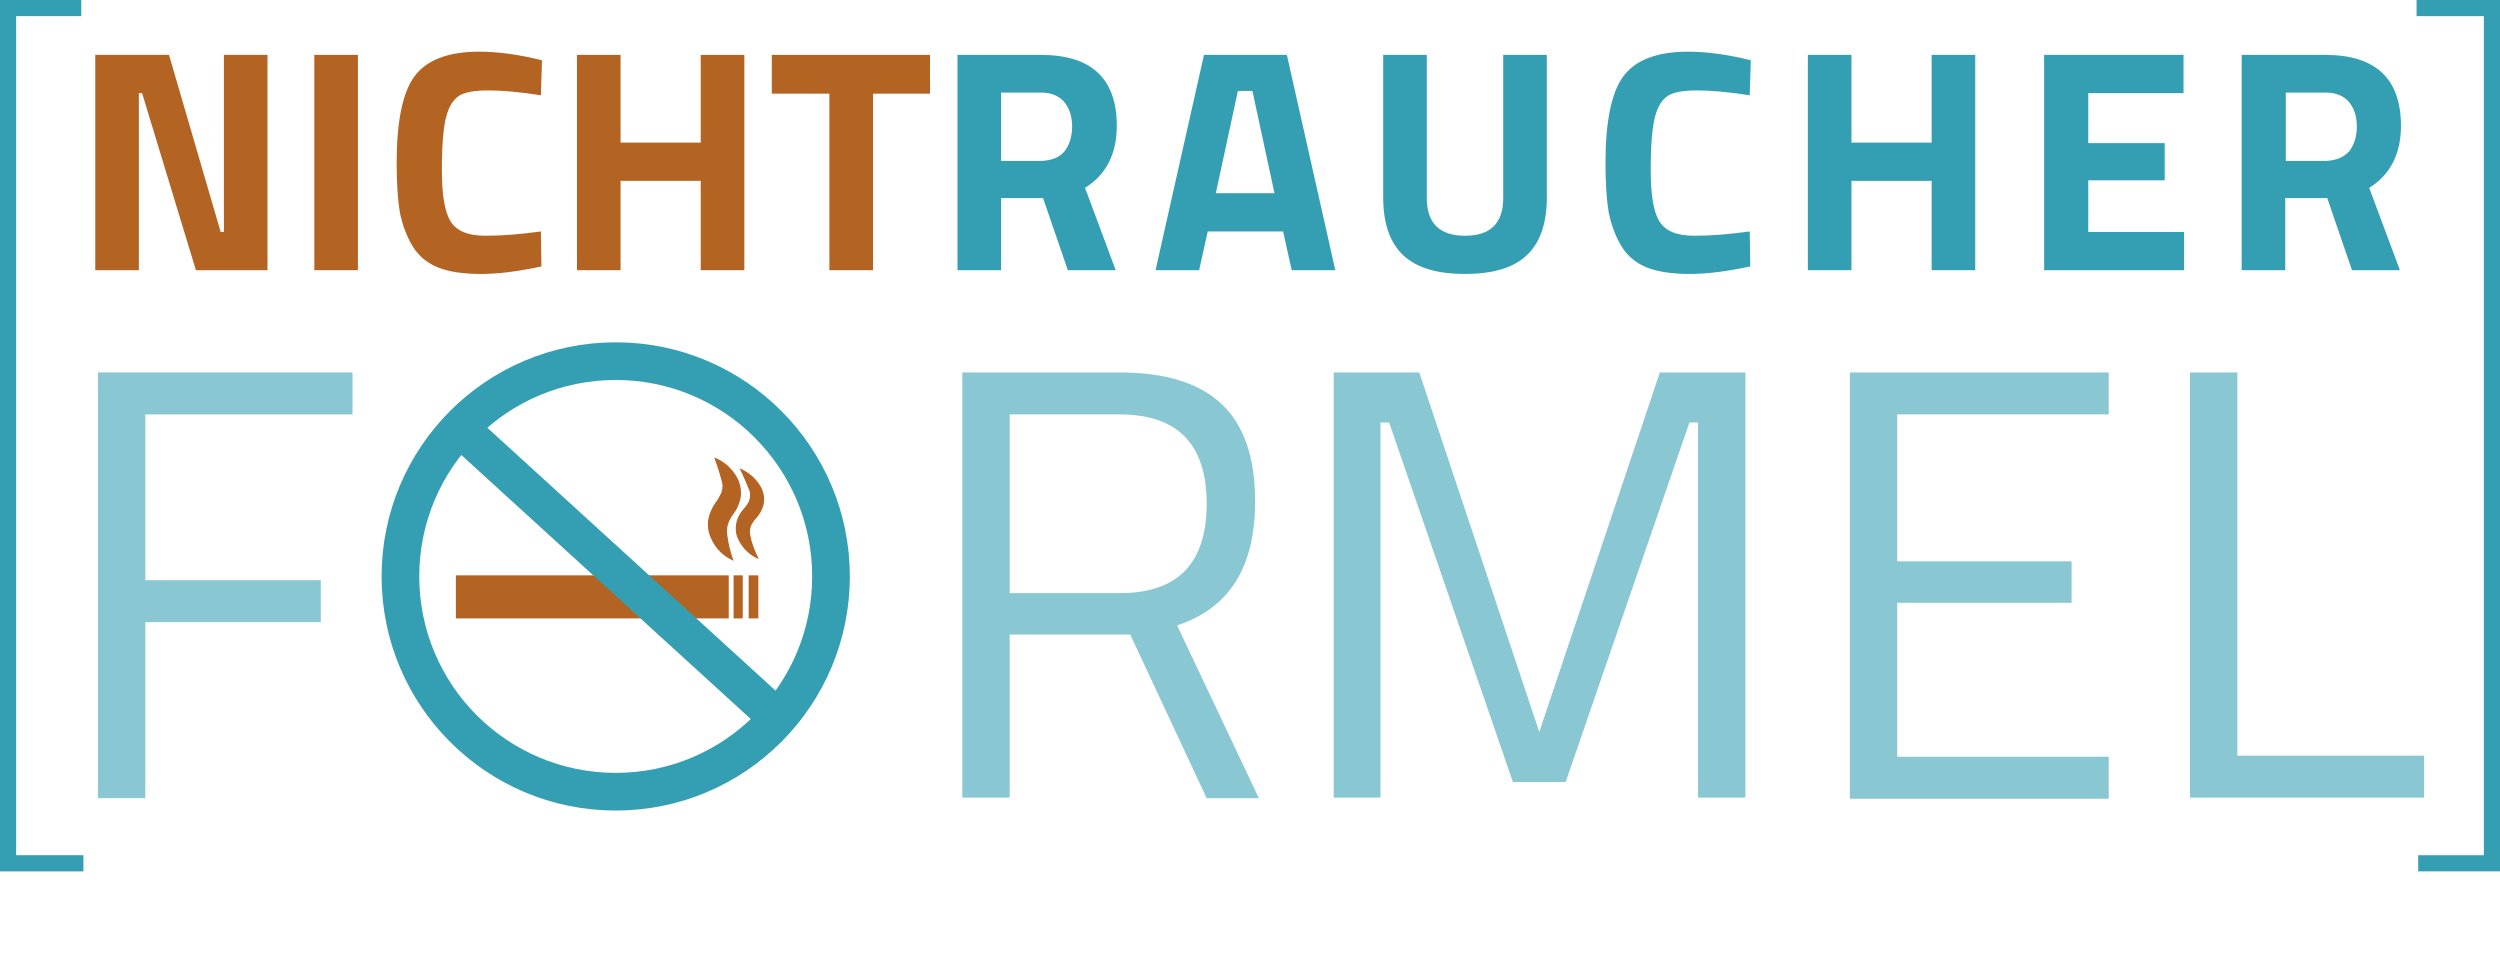 <?xml version="1.0" encoding="utf-8"?>
<!-- Generator: Adobe Illustrator 23.0.6, SVG Export Plug-In . SVG Version: 6.00 Build 0)  -->
<svg version="1.1" id="Ebene_1" xmlns="http://www.w3.org/2000/svg" xmlns:xlink="http://www.w3.org/1999/xlink" x="0px" y="0px"
	 viewBox="0 0 464.5 180.8" style="enable-background:new 0 0 464.5 180.8;" xml:space="preserve">
<style type="text/css">
	.st0{enable-background:new    ;}
	.st1{fill:#B36322;}
	.st2{fill:#349FB3;}
	.st3{fill:#89C7D3;}
	.st4{fill:none;stroke:#349FB3;stroke-width:7;stroke-miterlimit:10;}
	.st5{fill:none;stroke:#B36322;stroke-width:8;stroke-miterlimit:10;}
	.st6{fill:none;stroke:#349FB3;stroke-width:3;stroke-miterlimit:10;}
</style>
<title>logo_nrf_g_r</title>
<g>
	<g id="Ebene_1-2">
		<g class="st0">
			<path class="st1" d="M17.7,50.2v-40h13.7L41,43.1h0.6V10.2h8.1v40H36.4l-10-32.9h-0.6v32.9H17.7z"/>
			<path class="st1" d="M58.4,50.2v-40h8.1v40H58.4z"/>
			<path class="st1" d="M100.6,49.5c-4.2,0.9-7.9,1.4-11.2,1.4c-3.3,0-6-0.4-8-1.2c-2-0.8-3.6-2.1-4.7-3.9c-1.1-1.8-1.9-3.9-2.4-6.3
				c-0.4-2.4-0.6-5.5-0.6-9.2c0-7.7,1.1-13.1,3.3-16.1s6.2-4.6,12-4.6c3.4,0,7.3,0.5,11.7,1.6l-0.2,6.5c-3.9-0.6-7.1-0.9-9.7-0.9
				c-2.6,0-4.4,0.3-5.5,1c-1.1,0.7-1.9,2-2.4,3.9c-0.5,1.9-0.8,5.2-0.8,9.8c0,4.6,0.5,7.8,1.6,9.6c1.1,1.8,3.2,2.7,6.5,2.7
				s6.7-0.3,10.3-0.8L100.6,49.5z"/>
			<path class="st1" d="M130.2,50.2V33.6h-14.9v16.6h-8.1v-40h8.1v16.3h14.9V10.2h8.1v40H130.2z"/>
			<path class="st1" d="M143.4,17.4v-7.2h29.4v7.2h-10.6v32.8h-8.1V17.4H143.4z"/>
		</g>
		<g class="st0">
			<path class="st2" d="M186,36.8v13.4h-8.1v-40h15.5c9.4,0,14.1,4.4,14.1,13.2c0,5.2-2,9.1-5.9,11.5l5.7,15.3h-8.9l-4.6-13.4H186z
				 M197.8,28.1c0.9-1.2,1.4-2.7,1.4-4.6s-0.5-3.4-1.5-4.6c-1-1.1-2.4-1.7-4.3-1.7H186v12.7h7.5C195.5,29.8,196.9,29.2,197.8,28.1z"
				/>
		</g>
		<g class="st0">
			<path class="st2" d="M214.7,50.2l9-40h15.4l9,40H240l-1.6-7.2h-14l-1.6,7.2H214.7z M230,16.9l-4.1,19h10.9l-4.1-19H230z"/>
		</g>
		<g class="st0">
			<path class="st2" d="M265.1,36.8c0,4.7,2.4,7,7.1,7c4.7,0,7.1-2.3,7.1-7V10.2h8.1v26.5c0,4.9-1.3,8.5-3.8,10.8
				c-2.5,2.3-6.3,3.4-11.4,3.4s-8.9-1.1-11.4-3.4c-2.5-2.3-3.8-5.9-3.8-10.8V10.2h8.1V36.8z"/>
			<path class="st2" d="M325.2,49.5c-4.2,0.9-7.9,1.4-11.2,1.4c-3.3,0-6-0.4-8-1.2c-2-0.8-3.6-2.1-4.7-3.9s-1.9-3.9-2.4-6.3
				c-0.4-2.4-0.6-5.5-0.6-9.2c0-7.7,1.1-13.1,3.3-16.1s6.2-4.6,12-4.6c3.4,0,7.3,0.5,11.7,1.6l-0.2,6.5c-3.9-0.6-7.1-0.9-9.7-0.9
				c-2.6,0-4.4,0.3-5.5,1c-1.1,0.7-1.9,2-2.4,3.9c-0.5,1.9-0.8,5.2-0.8,9.8c0,4.6,0.5,7.8,1.6,9.6s3.2,2.7,6.5,2.7s6.7-0.3,10.3-0.8
				L325.2,49.5z"/>
			<path class="st2" d="M358.9,50.2V33.6H344v16.6h-8.1v-40h8.1v16.3h14.9V10.2h8.1v40H358.9z"/>
			<path class="st2" d="M379.8,50.2v-40h25.9v7.1H388v9.3h14.2v6.9H388v9.6h17.8v7.1H379.8z"/>
			<path class="st2" d="M424.6,36.8v13.4h-8.1v-40h15.5c9.4,0,14.1,4.4,14.1,13.2c0,5.2-2,9.1-5.9,11.5l5.7,15.3h-8.9l-4.6-13.4
				H424.6z M436.5,28.1c0.9-1.2,1.4-2.7,1.4-4.6s-0.5-3.4-1.5-4.6c-1-1.1-2.4-1.7-4.3-1.7h-7.4v12.7h7.5
				C434.1,29.8,435.5,29.2,436.5,28.1z"/>
		</g>
		<g class="st0">
			<path class="st3" d="M18.2,148.2v-79h47.3v7.8H27v30.8h32.6v7.8H27v32.7H18.2z"/>
			<path class="st3" d="M187.6,117.9v30.3h-8.8v-79H208c8.4,0,14.7,1.9,18.9,5.8c4.2,3.9,6.3,9.9,6.3,18.2c0,12.2-4.8,19.8-14.5,23
				l15.2,32.1h-9.7L210,117.9H187.6z M208.1,110.2c10.7,0,16.1-5.5,16.1-16.6s-5.4-16.6-16.2-16.6h-20.4v33.2H208.1z"/>
		</g>
		<g class="st0">
			<path class="st3" d="M247.8,148.2v-79h15.9L286,136l22.4-66.8h15.9v79h-8.8V78.5h-1.6l-23,66.8h-9.8l-23-66.8h-1.6v69.7H247.8z"
				/>
			<path class="st3" d="M343.7,148.2v-79h48.1v7.8h-39.3v27.3h32.4v7.7h-32.4v28.6h39.3v7.8H343.7z"/>
			<path class="st3" d="M450.4,148.2h-43.5v-79h8.8v71.2h34.7V148.2z"/>
		</g>
		<circle class="st4" cx="114.4" cy="107.1" r="40"/>
		<line class="st5" x1="84.7" y1="110.9" x2="135.4" y2="110.9"/>
		<line class="st5" x1="136.3" y1="110.9" x2="138" y2="110.9"/>
		<line class="st5" x1="139.1" y1="110.9" x2="140.9" y2="110.9"/>
		<path class="st1" d="M132.7,85c1.9,0.7,3.5,2.2,4.4,4c0.5,1.1,0.7,2.3,0.5,3.5c-0.2,1.1-0.7,2.2-1.4,3.1c-0.4,0.5-0.7,1.1-0.9,1.7
			c-0.2,0.6-0.3,1.2-0.2,1.9c0.2,1.7,0.6,3.4,1.2,5c-1.9-0.8-3.4-2.3-4.2-4.2c-0.5-1.1-0.7-2.3-0.5-3.5c0.2-1.1,0.7-2.2,1.4-3.2
			c0.4-0.5,0.7-1.1,1-1.7c0.2-0.6,0.3-1.2,0.2-1.8C133.8,88.2,133.3,86.6,132.7,85z"/>
		<path class="st1" d="M137.4,87c1.7,0.7,3.1,1.9,4,3.5c0.5,1,0.7,2.1,0.5,3.1c-0.2,1-0.7,1.9-1.4,2.7c-0.4,0.4-0.8,1-1,1.5
			c-0.2,0.6-0.2,1.1-0.1,1.7c0.3,1.5,0.9,3,1.6,4.4c-1.7-0.7-3-2-3.8-3.6c-0.5-1-0.6-2-0.4-3.1c0.2-1,0.7-1.9,1.4-2.7
			c0.4-0.4,0.8-1,1-1.5c0.2-0.5,0.2-1.1,0.1-1.7C138.7,89.8,138.1,88.4,137.4,87z"/>
		<line class="st4" x1="85.6" y1="79.7" x2="145.9" y2="134.7"/>
		<path class="st6" d="M15.5,160.4h-14V1.5h13.6"/>
		<path class="st6" d="M449,1.5h14v158.9h-13.7"/>
	</g>
</g>
</svg>
